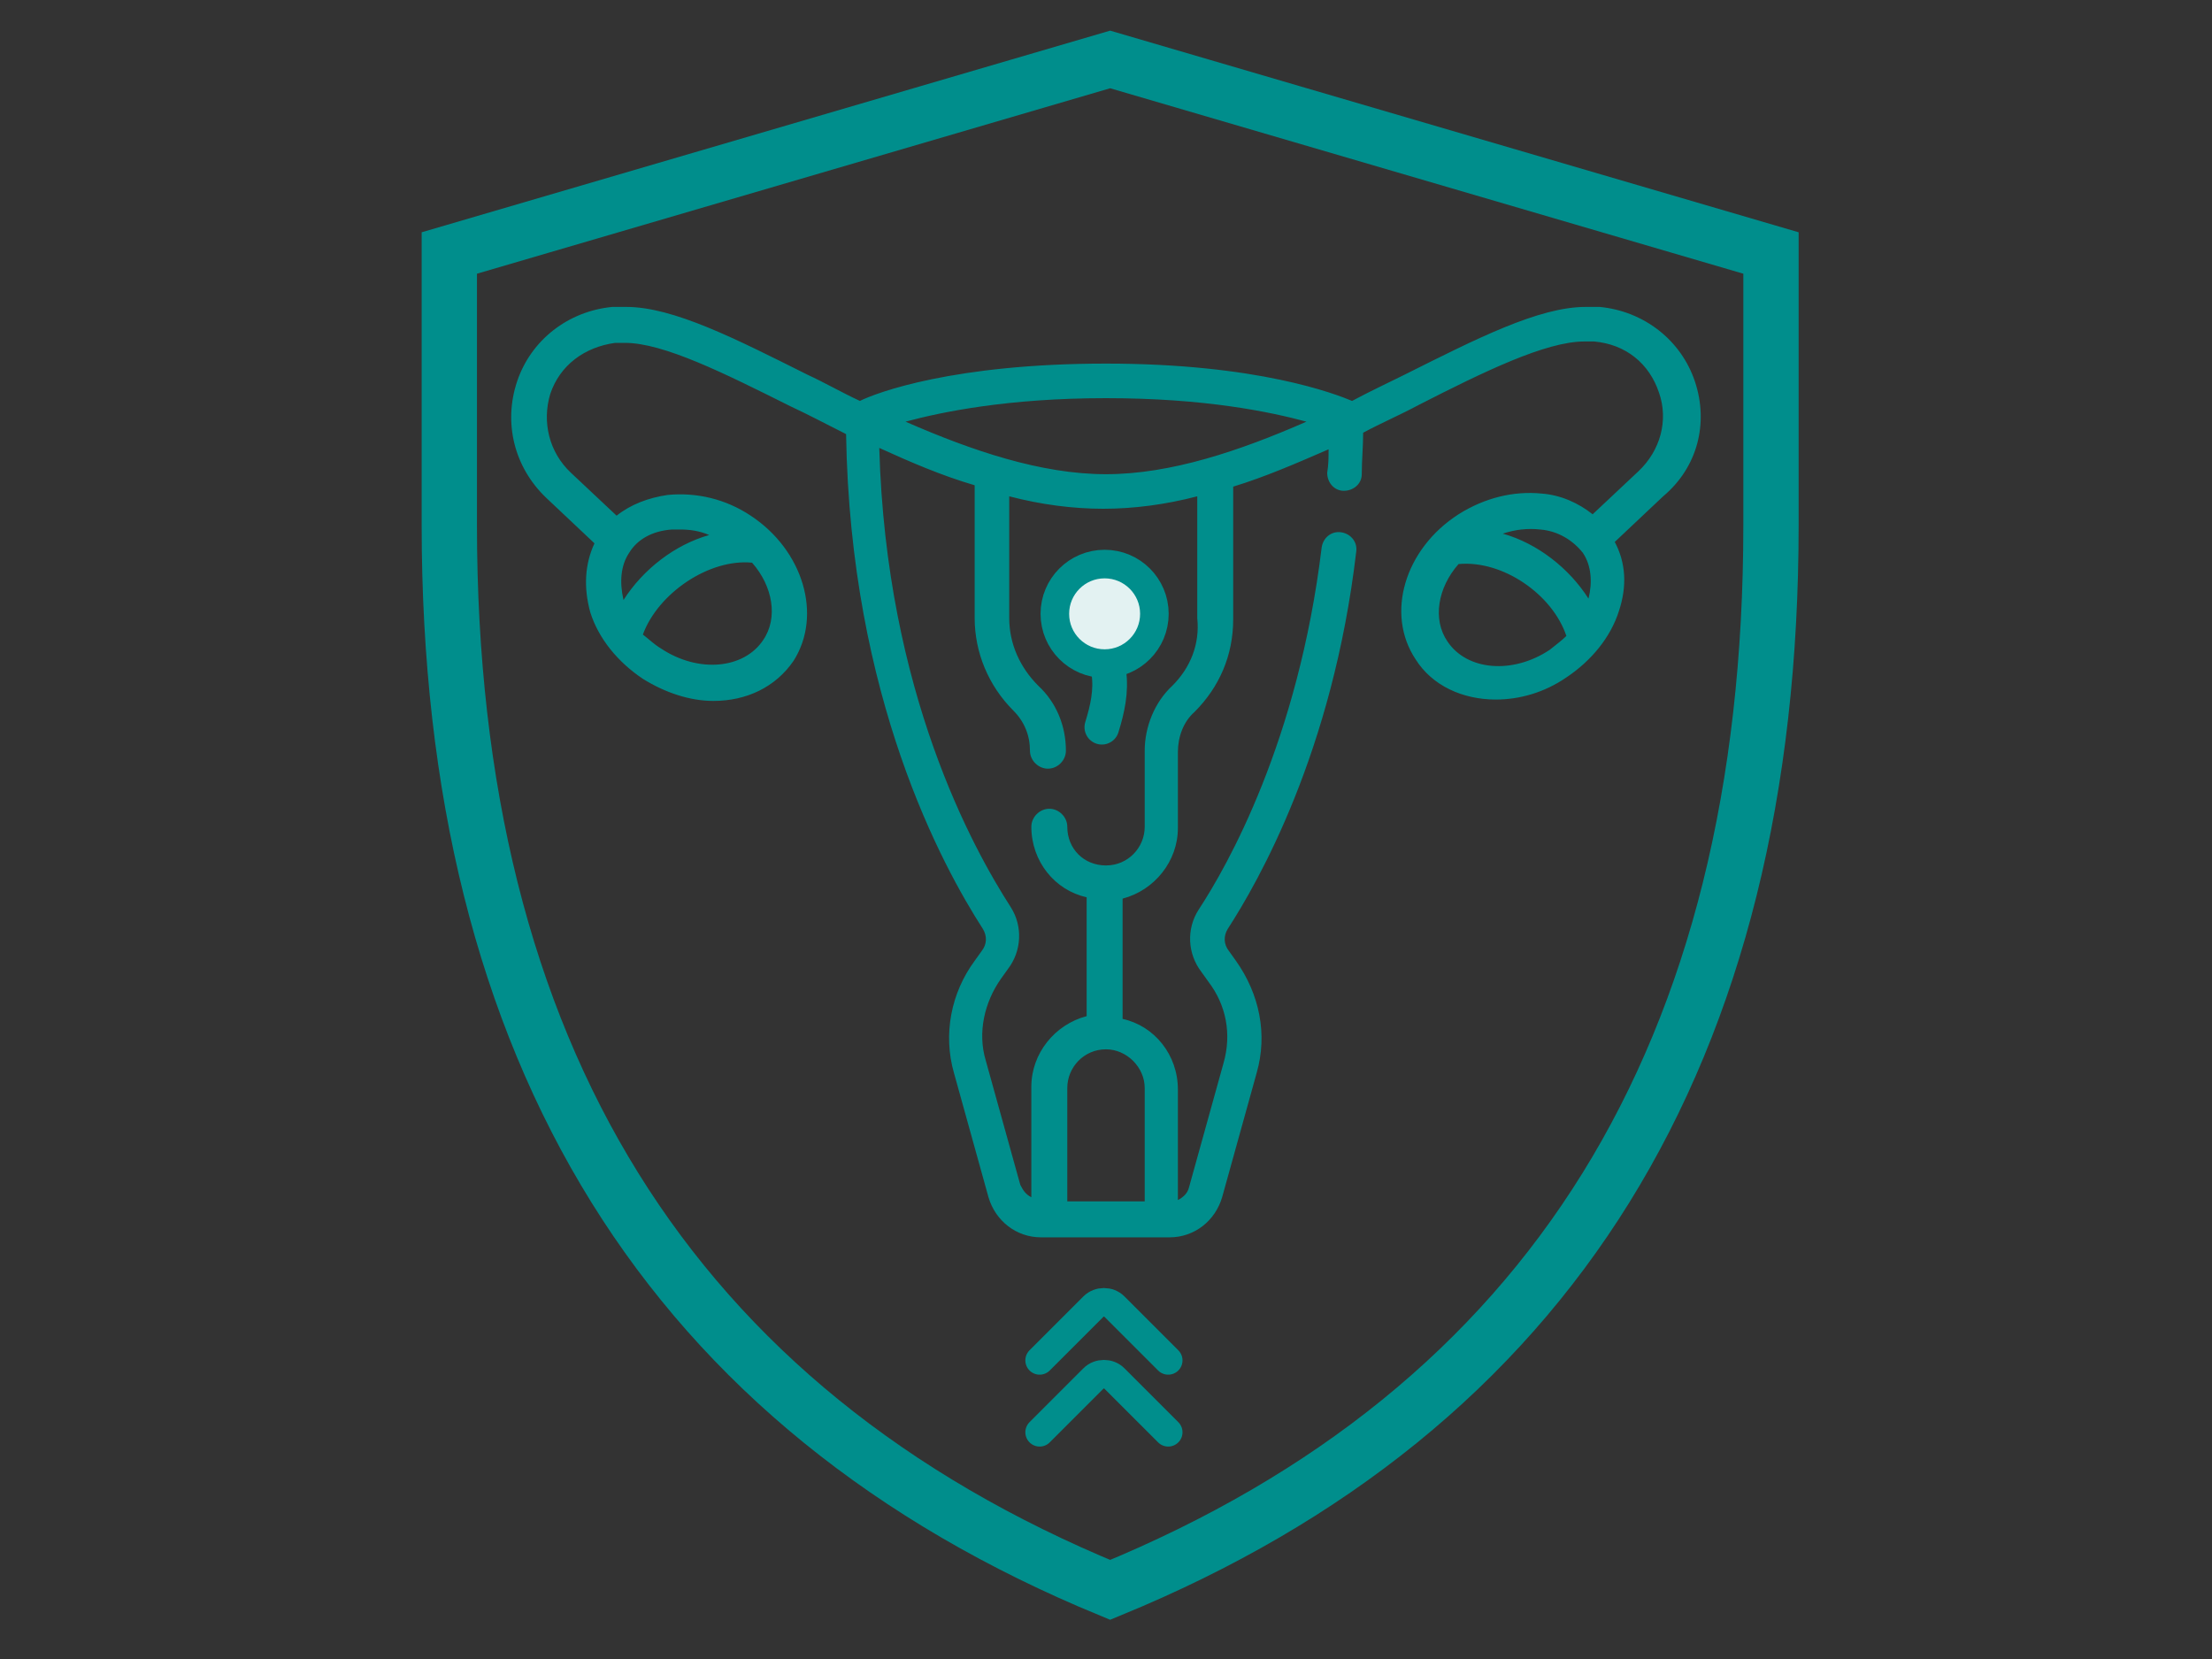 <?xml version="1.0" encoding="utf-8"?>
<!-- Generator: Adobe Illustrator 24.0.2, SVG Export Plug-In . SVG Version: 6.00 Build 0)  -->
<svg version="1.1" id="Capa_1" xmlns="http://www.w3.org/2000/svg" xmlns:xlink="http://www.w3.org/1999/xlink" x="0px" y="0px"
	 viewBox="0 0 160 120" style="enable-background:new 0 0 160 120;" xml:space="preserve">
<rect x="0" y="0" width="160" height="120" fill="#333333" stroke="none"/>
<style type="text/css">
	.st0{fill:#008E8C;}
	.st1{fill:none;stroke:#008E8C;stroke-width:2;stroke-linecap:round;stroke-linejoin:round;}
	.st2{fill-rule:evenodd;clip-rule:evenodd;fill:#E3F2F2;stroke:#008E8C;stroke-width:2;}
	.st3{fill:none;stroke:#008E8C;stroke-width:4;}
	.st4{fill:none;stroke:#008E8C;stroke-width:2;}
	.st5{fill:none;stroke:#008E8C;stroke-width:2.067;stroke-linecap:round;stroke-linejoin:round;}
	.st6{fill-rule:evenodd;clip-rule:evenodd;fill:#E3F2F2;stroke:#008E8C;stroke-width:2.067;}
	.st7{fill:none;stroke:#008E8C;stroke-width:2.51;stroke-linecap:round;stroke-miterlimit:10;}
</style>
<title>transferencia</title>
<g id="uterus">
	<path id="Shape" class="st0" d="M271.8,49.2c-1-2.9-3.5-4.9-6.7-5.2c-0.3,0-0.6,0-1,0c-3.3,0-7.6,2.2-12.7,4.7
		c-1.2,0.6-2.4,1.2-3.7,1.8c-1.2-0.5-6.6-2.6-17.2-2.6s-16,2.1-17.2,2.6c-1.2-0.6-2.5-1.2-3.7-1.8c-5.1-2.5-9.4-4.7-12.7-4.7
		c-0.3,0-0.6,0-1,0c-3.1,0.3-5.7,2.3-6.7,5.2c-1,2.9-0.2,6,2.1,8.1l3.4,3.1c-0.7,1.4-0.8,3.1-0.3,4.8c0.6,1.9,1.9,3.5,3.7,4.7
		c1.6,1,3.3,1.5,4.9,1.5c2.3,0,4.4-1,5.6-2.8c2.1-3.2,0.7-7.7-3-10.1c-1.8-1.2-3.8-1.7-5.8-1.5c-1.4,0.2-2.6,0.7-3.6,1.5l-3.2-3
		c-1.5-1.4-2.1-3.6-1.4-5.5c0.7-2,2.4-3.3,4.6-3.5c0.2,0,0.5,0,0.7,0c2.7,0,7,2.2,11.6,4.5c1.2,0.6,2.5,1.3,3.8,1.9
		c0.2,18.4,6.8,30.3,9.6,34.6c0.3,0.5,0.3,1.1-0.1,1.6l-0.5,0.6c-1.7,2.2-2.2,5.1-1.5,7.8l2.4,8.7c0.5,1.7,2,2.8,3.7,2.8h9
		c1.7,0,3.2-1.2,3.7-2.8l2.4-8.7c0.7-2.7,0.2-5.6-1.5-7.8l-0.5-0.6c-0.3-0.5-0.4-1.1-0.1-1.6c2.2-3.3,7.3-12.4,9-26.4
		c0.1-0.7-0.4-1.3-1.1-1.4c-0.7-0.1-1.3,0.4-1.4,1.1c-1.6,13.5-6.6,22.2-8.7,25.4c-0.9,1.3-0.8,3.1,0.1,4.4l0.5,0.6
		c1.2,1.6,1.6,3.7,1.1,5.7l-2.4,8.7c-0.1,0.4-0.4,0.7-0.7,0.9v-7.8c0-2.4-1.7-4.4-3.9-5v-8.3c2.2-0.5,3.9-2.6,3.9-5v-5.3
		c0-1.1,0.4-2.1,1.2-2.8c1.8-1.7,2.7-4,2.7-6.5v-9.2c2.2-0.7,4.5-1.6,6.6-2.6c0,0.5,0,1.1-0.1,1.6c0,0.7,0.5,1.2,1.2,1.3
		c0.7,0,1.2-0.5,1.3-1.2c0-1,0.1-1.9,0.1-2.9c1.3-0.6,2.6-1.3,3.8-1.9c4.6-2.3,8.9-4.5,11.6-4.5c0.2,0,0.5,0,0.7,0
		c2.2,0.2,3.9,1.5,4.6,3.5c0.7,2,0.1,4.1-1.4,5.5l-3.2,3c-1-0.8-2.2-1.3-3.6-1.5c-1.9-0.2-4,0.3-5.8,1.5c-3.7,2.4-5.1,7-3,10.1
		c1.2,1.8,3.3,2.8,5.6,2.8c1.6,0,3.4-0.5,4.9-1.5c1.8-1.2,3.1-2.8,3.7-4.7c0.5-1.7,0.4-3.4-0.3-4.8l3.4-3.1
		C272,55.2,272.8,52.1,271.8,49.2z M205.9,61.9c1.4,1.7,1.8,3.9,0.8,5.4c-1.3,2-4.5,2.3-7.1,0.6c-0.5-0.3-0.9-0.6-1.2-1
		C199.3,64,202.8,61.6,205.9,61.9z M197.2,61.2c0.6-0.9,1.7-1.5,3-1.7c0.2,0,0.4,0,0.6,0c0.7,0,1.4,0.1,2,0.4
		c-2.4,0.7-4.7,2.4-6,4.6C196.5,63.2,196.7,62.1,197.2,61.2z M233.3,98.7v7.9h-5.4v-7.9c0-1.5,1.2-2.7,2.7-2.7
		C232.1,96,233.3,97.2,233.3,98.7z M235.2,70.5c-1.2,1.2-1.9,2.9-1.9,4.6v5.3c0,1.5-1.2,2.7-2.7,2.7c-1.5,0-2.7-1.2-2.7-2.7
		c0-0.7-0.5-1.2-1.2-1.2c-0.7,0-1.2,0.5-1.2,1.2c0,2.4,1.7,4.4,3.9,5v8.3c-2.2,0.5-3.9,2.6-3.9,5v7.8c-0.4-0.2-0.6-0.5-0.7-0.9
		l-2.4-8.7c-0.5-2-0.1-4.1,1.1-5.7l0.5-0.6c1-1.3,1-3,0.1-4.4c-2.6-4-8.7-15-9.2-32.1c2.2,1,4.4,1.9,6.6,2.6v9.2
		c0,2.5,1,4.7,2.7,6.5c0.8,0.7,1.2,1.8,1.2,2.8c0,0.7,0.5,1.2,1.2,1.2c0.7,0,1.2-0.5,1.2-1.2c0-1.7-0.7-3.4-1.9-4.6
		c-1.3-1.3-2-2.9-2-4.7v-8.5c2.2,0.6,4.4,0.9,6.6,0.9c2.2,0,4.4-0.3,6.6-0.9v8.5l0,0C237.2,67.6,236.5,69.3,235.2,70.5z M230.6,55.7
		c-4.6,0-9.4-1.6-14.1-3.7c2.5-0.7,7.1-1.7,14.1-1.7c6.9,0,11.5,0.9,14.1,1.7C240,54.1,235.2,55.7,230.6,55.7z M261.7,67.9
		c-2.6,1.7-5.8,1.4-7.1-0.6c-1-1.6-0.6-3.7,0.8-5.4c3.1-0.3,6.6,2.1,7.5,5C262.5,67.3,262.1,67.7,261.7,67.9z M264.4,64.4
		c-1.3-2.2-3.6-3.8-6-4.6c0.9-0.3,1.8-0.4,2.6-0.3c1.3,0.1,2.3,0.7,3,1.7C264.6,62.1,264.7,63.2,264.4,64.4z"/>
</g>
<path id="Path-Copy-2" class="st1" d="M235,117.8l-3.8-3.8c-0.4-0.4-1-0.4-1.4,0l-3.8,3.8l0,0"/>
<path id="Path-Copy-4" class="st1" d="M235,122.8l-3.8-3.8c-0.4-0.4-1-0.4-1.4,0l-3.8,3.8l0,0"/>
<circle id="Oval" class="st2" cx="230.5" cy="65.5" r="3.5"/>
<path id="Rectangle" class="st3" d="M32.5,18.3l47.8-14l47.8,14c0,13.1,0,19.7,0,19.7c0,38.2-15.9,63.9-47.8,77
	c-31.8-13.1-47.8-38.8-47.8-77C32.5,37.9,32.5,31.4,32.5,18.3z"/>
<g id="Group-35" transform="translate(37, 0)">
	<path id="Path-11" class="st4" d="M268,26.5c1.1,0.8,1.7,1.7,1.7,2.5s-0.6,1.7-1.7,2.5"/>
	<path id="Path-11-Copy" class="st4" d="M269.7,24c2.2,1.7,3.3,3.3,3.3,5s-1.1,3.3-3.3,5"/>
</g>
<g id="Group-35-Copy" transform="translate(2.5, 5) scale(-1, 1) translate(-2.5, -5) ">
	<path id="Path-11_1_" class="st4" d="M-268,26.5c1.1,0.8,1.7,1.7,1.7,2.5s-0.6,1.7-1.7,2.5"/>
	<path id="Path-11-Copy_1_" class="st4" d="M-266.4,24c2.2,1.7,3.3,3.3,3.3,5s-1.1,3.3-3.3,5"/>
</g>
<path id="Shape_1_" class="st0" d="M122.6,27.6c-1-3-3.7-5.1-6.9-5.4c-0.3,0-0.7,0-1,0c-3.4,0-7.9,2.3-13.1,4.9
	c-1.2,0.6-2.5,1.2-3.8,1.9c-1.2-0.5-6.8-2.7-17.8-2.7S63.4,28.4,62.2,29c-1.3-0.6-2.5-1.3-3.8-1.9c-5.2-2.6-9.7-4.9-13.1-4.9
	c-0.3,0-0.7,0-1,0c-3.2,0.3-5.9,2.4-6.9,5.4c-1,3-0.2,6.2,2.1,8.4l3.5,3.3c-0.7,1.5-0.8,3.2-0.3,5c0.6,1.9,2,3.6,3.8,4.8
	c1.6,1,3.4,1.6,5.1,1.6c2.4,0,4.5-1,5.8-2.9c2.1-3.3,0.7-8-3.1-10.5c-1.8-1.2-3.9-1.7-6-1.5c-1.4,0.2-2.7,0.7-3.7,1.5l-3.3-3.1
	c-1.6-1.5-2.1-3.7-1.5-5.7c0.7-2.1,2.5-3.4,4.7-3.7c0.2,0,0.5,0,0.7,0c2.8,0,7.2,2.2,12,4.6c1.3,0.6,2.6,1.3,4,2
	c0.3,19.1,7,31.3,9.9,35.8c0.3,0.5,0.3,1.1-0.1,1.6l-0.5,0.7c-1.7,2.3-2.3,5.3-1.5,8.1l2.5,9c0.5,1.7,2,2.9,3.8,2.9h9.3
	c1.8,0,3.3-1.2,3.8-2.9l2.5-9c0.8-2.8,0.2-5.7-1.5-8.1l-0.5-0.7c-0.4-0.5-0.4-1.1-0.1-1.6c2.2-3.4,7.6-12.8,9.3-27.3
	c0.1-0.7-0.4-1.3-1.1-1.4c-0.7-0.1-1.3,0.4-1.4,1.1c-1.7,14-6.8,23-8.9,26.2c-0.9,1.4-0.8,3.2,0.2,4.5l0.5,0.7
	c1.3,1.7,1.7,3.8,1.1,5.9l-2.5,9c-0.1,0.4-0.4,0.7-0.8,0.9v-8c0-2.5-1.7-4.6-4-5.1V65c2.3-0.6,4-2.7,4-5.1v-5.5
	c0-1.1,0.4-2.2,1.2-2.9c1.8-1.8,2.8-4.1,2.8-6.7v-9.6c2.3-0.7,4.6-1.7,6.9-2.7c0,0.6,0,1.1-0.1,1.7c0,0.7,0.5,1.3,1.2,1.3
	c0.7,0,1.3-0.5,1.3-1.2c0-1,0.1-2,0.1-3c1.3-0.7,2.7-1.3,4-2c4.7-2.4,9.2-4.6,12-4.6c0.3,0,0.5,0,0.7,0c2.3,0.2,4,1.6,4.7,3.7
	c0.7,2,0.1,4.2-1.5,5.7l-3.3,3.1c-1-0.8-2.3-1.4-3.7-1.5c-2-0.2-4.1,0.3-6,1.5c-3.9,2.5-5.3,7.2-3.1,10.5c1.2,1.9,3.4,2.9,5.8,2.9
	c1.7,0,3.5-0.5,5.1-1.6c1.8-1.2,3.2-2.9,3.8-4.8c0.6-1.8,0.5-3.5-0.3-5l3.5-3.3C122.8,33.8,123.6,30.6,122.6,27.6z M54.4,40.7
	c1.5,1.7,1.9,4,0.8,5.6c-1.4,2.1-4.7,2.4-7.4,0.6c-0.5-0.3-0.9-0.7-1.3-1C47.6,42.9,51.3,40.4,54.4,40.7z M45.5,40
	c0.6-1,1.7-1.6,3.1-1.7c0.2,0,0.4,0,0.6,0c0.7,0,1.4,0.1,2.1,0.4c-2.5,0.7-4.8,2.5-6.2,4.7C44.8,42.1,44.9,40.9,45.5,40z M82.8,78.7
	v8.2h-5.6v-8.2c0-1.5,1.2-2.8,2.8-2.8C81.5,75.9,82.8,77.2,82.8,78.7z M84.8,49.6c-1.3,1.2-2,3-2,4.7v5.5c0,1.5-1.2,2.8-2.8,2.8
	s-2.8-1.2-2.8-2.8c0-0.7-0.6-1.3-1.3-1.3s-1.3,0.6-1.3,1.3c0,2.5,1.7,4.6,4,5.1v8.6c-2.3,0.6-4,2.7-4,5.1v8
	c-0.4-0.2-0.6-0.5-0.8-0.9l-2.5-9c-0.6-2-0.1-4.2,1.1-5.9l0.5-0.7c1-1.3,1.1-3.1,0.2-4.5c-2.7-4.2-9-15.5-9.5-33.2
	c2.2,1,4.5,2,6.9,2.7v9.6c0,2.5,1,4.9,2.8,6.7c0.8,0.8,1.2,1.8,1.2,2.9c0,0.7,0.6,1.3,1.3,1.3s1.3-0.6,1.3-1.3c0-1.8-0.7-3.5-2-4.7
	c-1.3-1.3-2.1-3-2.1-4.9v-8.8c2.3,0.6,4.6,0.9,6.8,0.9s4.5-0.3,6.8-0.9v8.8l0,0C86.8,46.6,86.1,48.3,84.8,49.6z M80,34.3
	c-4.7,0-9.7-1.7-14.5-3.8c2.6-0.7,7.4-1.7,14.5-1.7c7.2,0,11.9,1,14.5,1.7C89.7,32.6,84.7,34.3,80,34.3z M112.1,47
	c-2.7,1.8-6,1.5-7.4-0.6c-1.1-1.6-0.7-3.9,0.8-5.6c3.2-0.3,6.8,2.2,7.8,5.2C113,46.3,112.6,46.6,112.1,47z M114.9,43.3
	c-1.4-2.2-3.7-4-6.2-4.7c0.9-0.3,1.8-0.4,2.7-0.3c1.3,0.1,2.4,0.8,3.1,1.7C115.1,40.9,115.2,42.1,114.9,43.3z"/>
<path id="Path-Copy-2_1_" class="st5" d="M84.5,98.4l-3.9-3.9c-0.4-0.4-1.1-0.4-1.5,0l-3.9,3.9l0,0"/>
<path id="Path-Copy-4_1_" class="st5" d="M84.5,103.6l-3.9-3.9c-0.4-0.4-1.1-0.4-1.5,0l-3.9,3.9l0,0"/>
<circle id="Oval_1_" class="st6" cx="79.9" cy="44.4" r="3.6"/>
<path class="st7" d="M79.7,52.6c0.4-1.3,0.7-2.6,0.5-4"/>
</svg>
